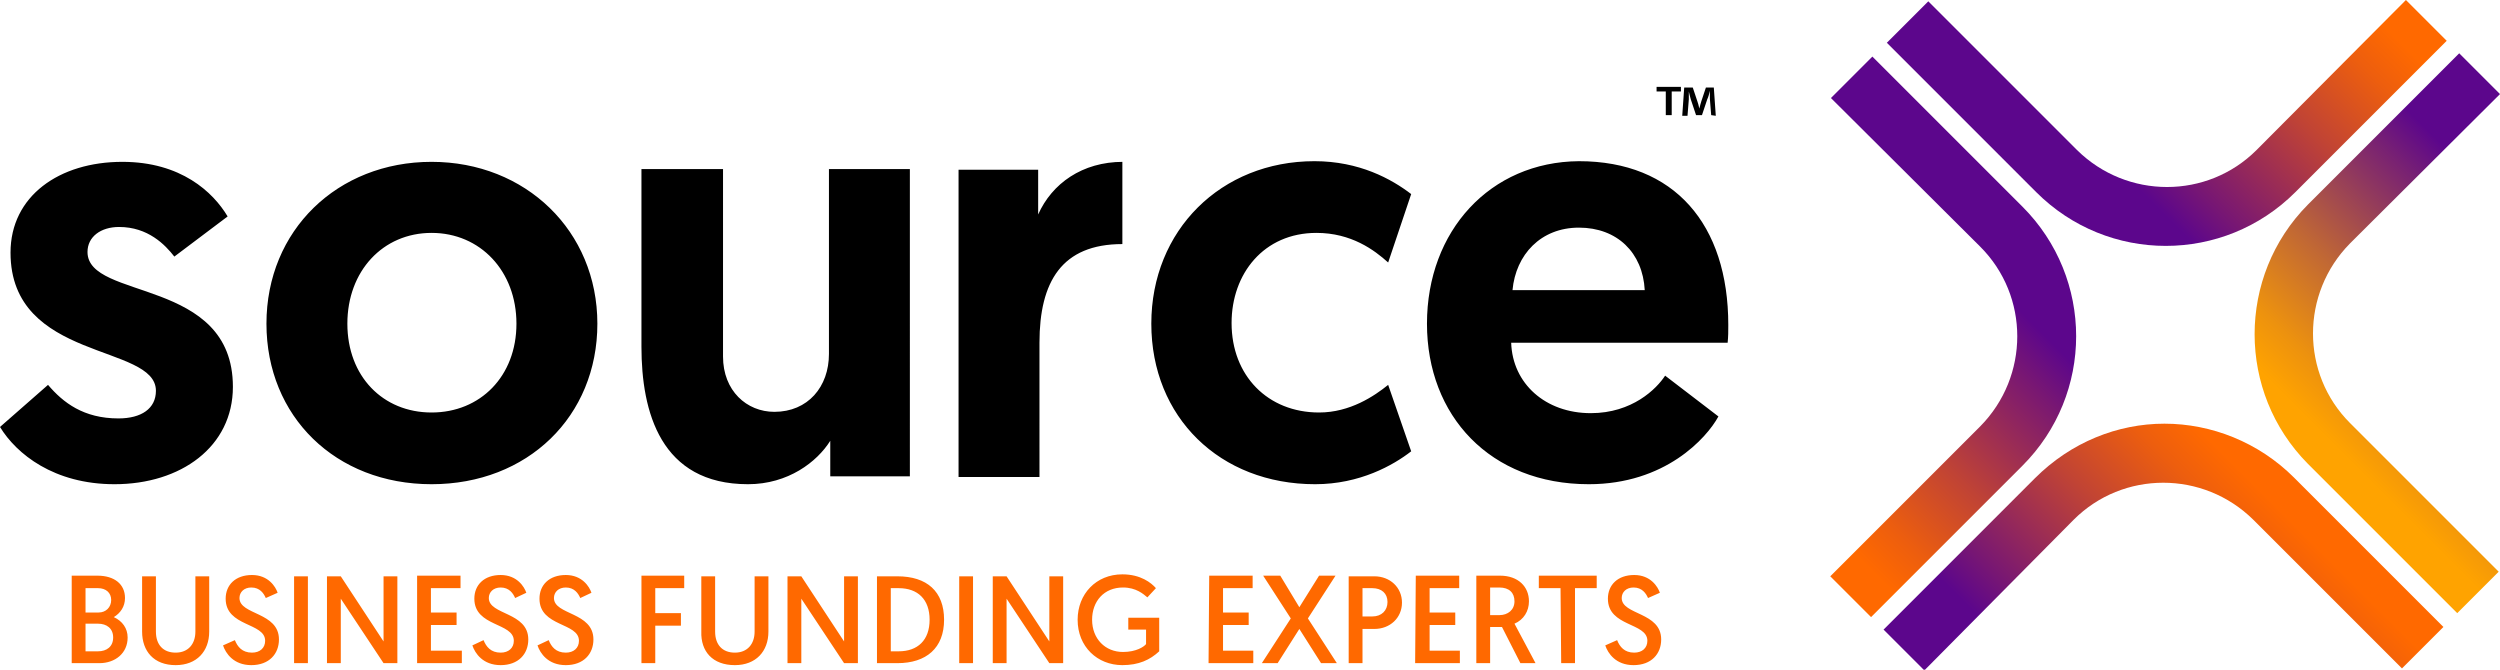 <?xml version="1.0" encoding="utf-8"?>
<!-- Generator: Adobe Illustrator 27.4.0, SVG Export Plug-In . SVG Version: 6.00 Build 0)  -->
<svg version="1.1" id="Layer_2_00000101786113536753253090000018046005157443813816_"
	 xmlns="http://www.w3.org/2000/svg" xmlns:xlink="http://www.w3.org/1999/xlink" x="0px" y="0px" viewBox="0 0 380 101.8"
	 style="enable-background:new 0 0 380 101.8;" xml:space="preserve">
<style type="text/css">
	.st0{fill:#FF6900;}
	.st1{clip-path:url(#SVGID_00000140708172779757304910000000305413982453396659_);}
	.st2{fill:url(#SVGID_00000048498216261629539160000005840360250017558975_);}
	.st3{clip-path:url(#SVGID_00000145754585261357316450000001089510010455476360_);}
	.st4{fill:url(#SVGID_00000182500814343863829330000006842127191703709068_);}
	.st5{clip-path:url(#SVGID_00000069362760046876579750000015085248648652300478_);}
	.st6{fill:url(#SVGID_00000048495996161567200790000007760431259935498144_);}
	.st7{clip-path:url(#SVGID_00000144338362215011455950000017483329085670151100_);}
	.st8{fill:url(#SVGID_00000116925401144554143040000000953634740491012510_);}
</style>
<g id="Layer_1-2">
	<g>
		<g>
			<path class="st0" d="M244,98.1c0.4,1.2,1.6,3,4.3,3s4.2-1.7,4.2-3.9c0-4.2-6-3.7-6-6.3c0-0.9,0.7-1.6,1.8-1.6
				c1.3,0,1.9,0.9,2.2,1.6l1.8-0.8c-0.3-0.9-1.4-2.7-3.9-2.7s-4,1.5-4,3.6c0,4.3,6,3.6,6,6.4c0,1.1-0.8,1.8-2,1.8
				c-1.5,0-2.2-0.9-2.6-1.9L244,98.1L244,98.1z M237.3,100.8h2.1V89.4h3.3v-1.9h-8.8v1.9h3.3L237.3,100.8L237.3,100.8z M226.5,93.5
				v-4.2h1.4c1.5,0,2.3,0.8,2.3,2.1c0,1.3-1,2.1-2.3,2.1L226.5,93.5L226.5,93.5z M224.4,100.8h2.1v-5.5h1.8l2.8,5.5h2.3l-3.2-6
				c1.4-0.6,2.2-1.9,2.2-3.4c0-2.2-1.6-3.9-4.4-3.9h-3.6L224.4,100.8L224.4,100.8z M215.1,100.8h6.8v-1.9h-4.6V95h3.9v-1.9h-3.9
				v-3.7h4.5v-1.9h-6.6L215.1,100.8L215.1,100.8z M207.1,93.7v-4.3h1.5c1.4,0,2.3,0.8,2.3,2.1s-0.9,2.2-2.3,2.2H207.1z M205,100.8
				h2.1v-5.2h1.8c2.4,0,4.2-1.7,4.2-4s-1.8-4-4.2-4H205L205,100.8L205,100.8z M191.8,100.8h2.4l3.3-5.2l3.3,5.2h2.4l-4.4-6.8
				l4.2-6.5h-2.5l-3,4.8l-2.9-4.8H192l4.2,6.5L191.8,100.8L191.8,100.8z M183.7,100.8h6.8v-1.9h-4.6V95h3.9v-1.9h-3.9v-3.7h4.5v-1.9
				h-6.6L183.7,100.8L183.7,100.8z M170.6,87.3c-4,0-6.8,3-6.8,6.9c0,4.1,3,6.9,6.8,6.9c2.5,0,4.2-0.8,5.6-2.1v-5.1h-4.7v1.8h2.7
				v2.2c-0.3,0.4-1.5,1.2-3.5,1.2c-2.7,0-4.7-2-4.7-4.9c0-2.8,1.8-4.9,4.7-4.9c2,0,3.1,1,3.7,1.5l1.3-1.4
				C175,88.6,173.4,87.3,170.6,87.3 M150.9,100.8h2.1V91l6.5,9.8h2.1V87.6h-2.1v9.9l-6.5-9.9h-2.1L150.9,100.8L150.9,100.8z
				 M145.8,100.8h2.1V87.6h-2.1V100.8z M135.4,99v-9.6h1.2c2.9,0,4.7,1.7,4.7,4.8s-1.8,4.8-4.7,4.8H135.4z M133.3,100.8h3.1
				c4.4,0,7.1-2.3,7.1-6.6s-2.6-6.6-7.1-6.6h-3.1V100.8z M119.7,100.8h2.1V91l6.5,9.8h2.1V87.6h-2.1v9.9l-6.5-9.9h-2.1L119.7,100.8
				L119.7,100.8z M111.7,101.1c3.2,0,5.1-2.1,5.1-5.1v-8.4h-2.1v8.4c0,1.9-1.1,3.2-3,3.2s-3-1.2-3-3.2v-8.4h-2.1V96
				C106.5,99,108.3,101.1,111.7,101.1 M97.5,100.8h2.1v-5.7h3.9v-1.9h-3.9v-3.8h4.4v-1.9h-6.5L97.5,100.8L97.5,100.8z M81.7,98.1
				c0.4,1.2,1.6,3,4.3,3s4.2-1.7,4.2-3.9c0-4.2-6-3.7-6-6.3c0-0.9,0.7-1.6,1.8-1.6c1.3,0,1.9,0.9,2.2,1.6l1.7-0.8
				c-0.3-0.9-1.4-2.7-3.9-2.7s-4,1.5-4,3.6c0,4.3,6,3.6,6,6.4c0,1.1-0.8,1.8-2,1.8c-1.5,0-2.2-0.9-2.6-1.9L81.7,98.1L81.7,98.1z
				 M71.8,98.1c0.4,1.2,1.6,3,4.3,3s4.2-1.7,4.2-3.9c0-4.2-6-3.7-6-6.3c0-0.9,0.7-1.6,1.8-1.6c1.3,0,1.9,0.9,2.2,1.6l1.7-0.8
				c-0.3-0.9-1.4-2.7-3.9-2.7s-4,1.5-4,3.6c0,4.3,6,3.6,6,6.4c0,1.1-0.8,1.8-2,1.8c-1.5,0-2.2-0.9-2.6-1.9L71.8,98.1L71.8,98.1z
				 M63.4,100.8h6.8v-1.9h-4.7V95h3.9v-1.9h-3.9v-3.7H70v-1.9h-6.6L63.4,100.8L63.4,100.8z M49.7,100.8h2.1V91l6.5,9.8h2.1V87.6
				h-2.1v9.9l-6.5-9.9h-2.1L49.7,100.8L49.7,100.8z M44.7,100.8h2.1V87.6h-2.1V100.8z M33.9,98.1c0.4,1.2,1.6,3,4.3,3
				s4.2-1.7,4.2-3.9c0-4.2-6-3.7-6-6.3c0-0.9,0.7-1.6,1.8-1.6c1.3,0,1.9,0.9,2.2,1.6l1.8-0.8c-0.3-0.9-1.4-2.7-3.9-2.7s-4,1.5-4,3.6
				c0,4.3,6,3.6,6,6.4c0,1.1-0.8,1.8-2,1.8c-1.5,0-2.2-0.9-2.6-1.9L33.9,98.1L33.9,98.1z M26.7,101.1c3.2,0,5.1-2.1,5.1-5.1v-8.4
				h-2.1v8.4c0,1.9-1.1,3.2-3,3.2s-3-1.2-3-3.2v-8.4h-2.1V96C21.6,99,23.4,101.1,26.7,101.1 M13,99v-4.2h1.9c1.3,0,2.3,0.7,2.3,2.1
				s-1,2.1-2.3,2.1L13,99L13,99z M13,93.1v-3.7h1.9c1.2,0,2,0.7,2,1.8s-0.8,1.9-1.9,1.9H13z M10.9,100.8h4.2c2.4,0,4.3-1.5,4.3-3.9
				c0-1.4-0.8-2.5-2.1-3.1c1-0.6,1.7-1.6,1.7-2.9c0-2.1-1.6-3.4-4.2-3.4h-3.9L10.9,100.8L10.9,100.8z"/>
		</g>
	</g>
	<path d="M229.9,44.1c0.5-5.4,4.3-9.5,10.1-9.5s9.7,3.8,10,9.5H229.9L229.9,44.1z M216.9,49.2c0,14,9.6,24.4,24.6,24.4
		c11.6,0,17.9-7,19.7-10.3l-8.1-6.2c-1.3,2-5,5.7-11.3,5.7c-6.9,0-11.9-4.5-12.1-10.7h32.9c0.1-0.9,0.1-1.8,0.1-2.7
		c0-15.3-8.2-24.9-22.7-24.9C226.5,24.6,216.9,35.1,216.9,49.2 M200.5,62.7c-7.8,0-13.3-5.6-13.3-13.6c0-7.5,4.9-13.7,12.9-13.7
		c5.3,0,8.8,2.6,10.9,4.5l3.5-10.4c-3-2.3-7.9-5-14.7-5c-14.2,0-24.8,10.5-24.8,24.7s10.4,24.4,24.9,24.4c6.8,0,11.9-2.9,14.6-5
		L211,58.5C208.9,60.2,205.2,62.7,200.5,62.7 M170.7,24.6c-6.2,0-10.8,3.3-12.9,8v-6.8h-12.1v46.7h12.3V52.1c0-9.3,3.4-15,12.6-15
		V24.6L170.7,24.6z M113.7,73.6c6.1,0,10.5-3.4,12.5-6.6v5.4h12.1V25.7h-12.3v28.1c0,5-3.2,8.8-8.3,8.8c-4.2,0-7.8-3.2-7.8-8.4V25.7
		H97.5v27C97.5,62.6,100.4,73.6,113.7,73.6 M52.8,49.2c0-8,5.4-13.8,12.8-13.8s12.9,5.8,12.9,13.8S73,62.7,65.6,62.7
		S52.8,57.2,52.8,49.2 M40.5,49.2c0,14.1,10.5,24.4,25.1,24.4s25.2-10.3,25.2-24.4S79.9,24.6,65.6,24.6S40.5,35,40.5,49.2
		 M17.4,73.6c10.1,0,18-5.7,18-14.8c0-16.7-22.1-13.1-22.1-20.5c0-2.3,2-3.8,4.8-3.8c4.4,0,7,2.7,8.4,4.5l8.1-6.1
		c-2.2-3.7-7.1-8.3-16-8.3c-9.6,0-17,5.2-17,13.8c0,16.6,22.1,13.8,22.1,21c0,2.7-2.2,4.2-5.7,4.2c-5.3,0-8.4-2.4-10.7-5.1L0,64.9
		C2.5,69,8.2,73.6,17.4,73.6"/>
	<g>
		<defs>
			<path id="SVGID_1_" d="M365.7,0L343,22.8c-7.5,7.5-19.7,7.5-27.3,0L293.1,0.2l-6.3,6.3l22.7,22.7c10.9,10.9,28.5,10.9,39.4,0
				l23-23L365.7,0L365.7,0z"/>
		</defs>
		<clipPath id="SVGID_00000140693001939704538460000017012036049694638211_">
			<use xlink:href="#SVGID_1_"  style="overflow:visible;"/>
		</clipPath>
		<g style="clip-path:url(#SVGID_00000140693001939704538460000017012036049694638211_);">
			
				<linearGradient id="SVGID_00000005237946571128136260000016630243458430165414_" gradientUnits="userSpaceOnUse" x1="-1499.93" y1="19.176" x2="-1498.93" y2="19.176" gradientTransform="matrix(42.582 -42.582 42.582 42.582 63369.465 -64653.246)">
				<stop  offset="0" style="stop-color:#5C068C"/>
				<stop  offset="0.16" style="stop-color:#5C068C"/>
				<stop  offset="0.27" style="stop-color:#781773"/>
				<stop  offset="0.57" style="stop-color:#C04335"/>
				<stop  offset="0.78" style="stop-color:#ED5E0E"/>
				<stop  offset="0.89" style="stop-color:#FF6900"/>
				<stop  offset="1" style="stop-color:#FF6900"/>
			</linearGradient>
			<polygon style="fill:url(#SVGID_00000005237946571128136260000016630243458430165414_);" points="266.8,20 329.3,-42.6 391.9,20 
				329.3,82.6 			"/>
		</g>
	</g>
	<g>
		<defs>
			<path id="SVGID_00000179610976623777371170000006642127314530468767_" d="M350.8,31.1C340,42,340,59.6,350.8,70.5l22.7,22.7
				l6.3-6.3l-22.6-22.6c-7.5-7.5-7.5-19.7,0-27.3L380,14.3l-6.2-6.2C373.8,8.1,350.8,31.1,350.8,31.1z"/>
		</defs>
		<clipPath id="SVGID_00000083061619880662655910000006259181541279234979_">
			<use xlink:href="#SVGID_00000179610976623777371170000006642127314530468767_"  style="overflow:visible;"/>
		</clipPath>
		<g style="clip-path:url(#SVGID_00000083061619880662655910000006259181541279234979_);">
			
				<linearGradient id="SVGID_00000110442066029564776700000012765076365371895977_" gradientUnits="userSpaceOnUse" x1="-1535.63" y1="18.857" x2="-1534.63" y2="18.857" gradientTransform="matrix(-42.582 42.582 42.582 42.582 -65806.344 64611.062)">
				<stop  offset="0" style="stop-color:#5C068C"/>
				<stop  offset="0.16" style="stop-color:#5C068C"/>
				<stop  offset="0.27" style="stop-color:#782173"/>
				<stop  offset="0.57" style="stop-color:#C06735"/>
				<stop  offset="0.78" style="stop-color:#ED920E"/>
				<stop  offset="0.89" style="stop-color:#FFA300"/>
				<stop  offset="1" style="stop-color:#FFA300"/>
			</linearGradient>
			<polygon style="fill:url(#SVGID_00000110442066029564776700000012765076365371895977_);" points="297.4,50.7 360,-11.9 
				422.5,50.7 360,113.2 			"/>
		</g>
	</g>
	<g>
		<defs>
			<path id="SVGID_00000011711349301901696610000011653179573343509637_" d="M309.3,72.7l-23,23l6.2,6.2L315.2,79
				c7.5-7.5,19.7-7.5,27.3,0l22.6,22.6l6.3-6.3l-22.7-22.7c-5.4-5.4-12.6-8.2-19.7-8.2S314.8,67.2,309.3,72.7"/>
		</defs>
		<clipPath id="SVGID_00000175295246901719238680000004346548347593492638_">
			<use xlink:href="#SVGID_00000011711349301901696610000011653179573343509637_"  style="overflow:visible;"/>
		</clipPath>
		<g style="clip-path:url(#SVGID_00000175295246901719238680000004346548347593492638_);">
			
				<linearGradient id="SVGID_00000040573146258668184260000017579493544727596696_" gradientUnits="userSpaceOnUse" x1="-1499.93" y1="18.873" x2="-1498.93" y2="18.873" gradientTransform="matrix(42.582 -42.582 42.582 42.582 63369.012 -64564.289)">
				<stop  offset="0" style="stop-color:#5C068C"/>
				<stop  offset="0.16" style="stop-color:#5C068C"/>
				<stop  offset="0.27" style="stop-color:#781773"/>
				<stop  offset="0.57" style="stop-color:#C04335"/>
				<stop  offset="0.78" style="stop-color:#ED5E0E"/>
				<stop  offset="0.89" style="stop-color:#FF6900"/>
				<stop  offset="1" style="stop-color:#FF6900"/>
			</linearGradient>
			<polygon style="fill:url(#SVGID_00000040573146258668184260000017579493544727596696_);" points="267.7,83.2 328.9,21.9 
				390.1,83.2 328.9,144.4 			"/>
		</g>
	</g>
	<g>
		<defs>
			<path id="SVGID_00000021834229195977590530000011111536383347657385_" d="M278.3,14.9L301,37.5c7.5,7.5,7.5,19.7,0,27.3
				l-22.8,22.8l6.2,6.2l23-23c10.9-10.9,10.9-28.5,0-39.4L284.6,8.6C284.6,8.6,278.3,14.9,278.3,14.9z"/>
		</defs>
		<clipPath id="SVGID_00000034078756426444261580000003860835314717241000_">
			<use xlink:href="#SVGID_00000021834229195977590530000011111536383347657385_"  style="overflow:visible;"/>
		</clipPath>
		<g style="clip-path:url(#SVGID_00000034078756426444261580000003860835314717241000_);">
			
				<linearGradient id="SVGID_00000137814613253519766650000004040471874276452001_" gradientUnits="userSpaceOnUse" x1="-1535.63" y1="19.176" x2="-1534.63" y2="19.176" gradientTransform="matrix(-42.582 42.582 42.582 42.582 -65895.297 64611.52)">
				<stop  offset="0" style="stop-color:#5C068C"/>
				<stop  offset="0.16" style="stop-color:#5C068C"/>
				<stop  offset="0.27" style="stop-color:#781773"/>
				<stop  offset="0.57" style="stop-color:#C04335"/>
				<stop  offset="0.78" style="stop-color:#ED5E0E"/>
				<stop  offset="0.89" style="stop-color:#FF6900"/>
				<stop  offset="1" style="stop-color:#FF6900"/>
			</linearGradient>
			<polygon style="fill:url(#SVGID_00000137814613253519766650000004040471874276452001_);" points="235.6,51.1 298.2,-11.4 
				360.8,51.1 298.2,113.7 			"/>
		</g>
	</g>
	<path d="M255.5,13.2v0.7h-1.4v3.6h-0.9v-3.6h-1.4v-0.7L255.5,13.2L255.5,13.2z M260.1,17.5l-0.2-2.5c0-0.3,0-0.7,0-1.2h0
		c-0.1,0.4-0.2,0.9-0.4,1.3l-0.8,2.4h-0.9l-0.8-2.4c-0.1-0.3-0.2-0.8-0.3-1.2h0c0,0.4,0,0.8,0,1.2l-0.2,2.5h-0.8l0.3-4.3h1.3
		l0.7,2.1c0.1,0.3,0.2,0.6,0.3,1.1h0c0.1-0.4,0.2-0.8,0.3-1.1l0.7-2.1h1.2l0.3,4.3L260.1,17.5L260.1,17.5z"/>
</g>
</svg>
